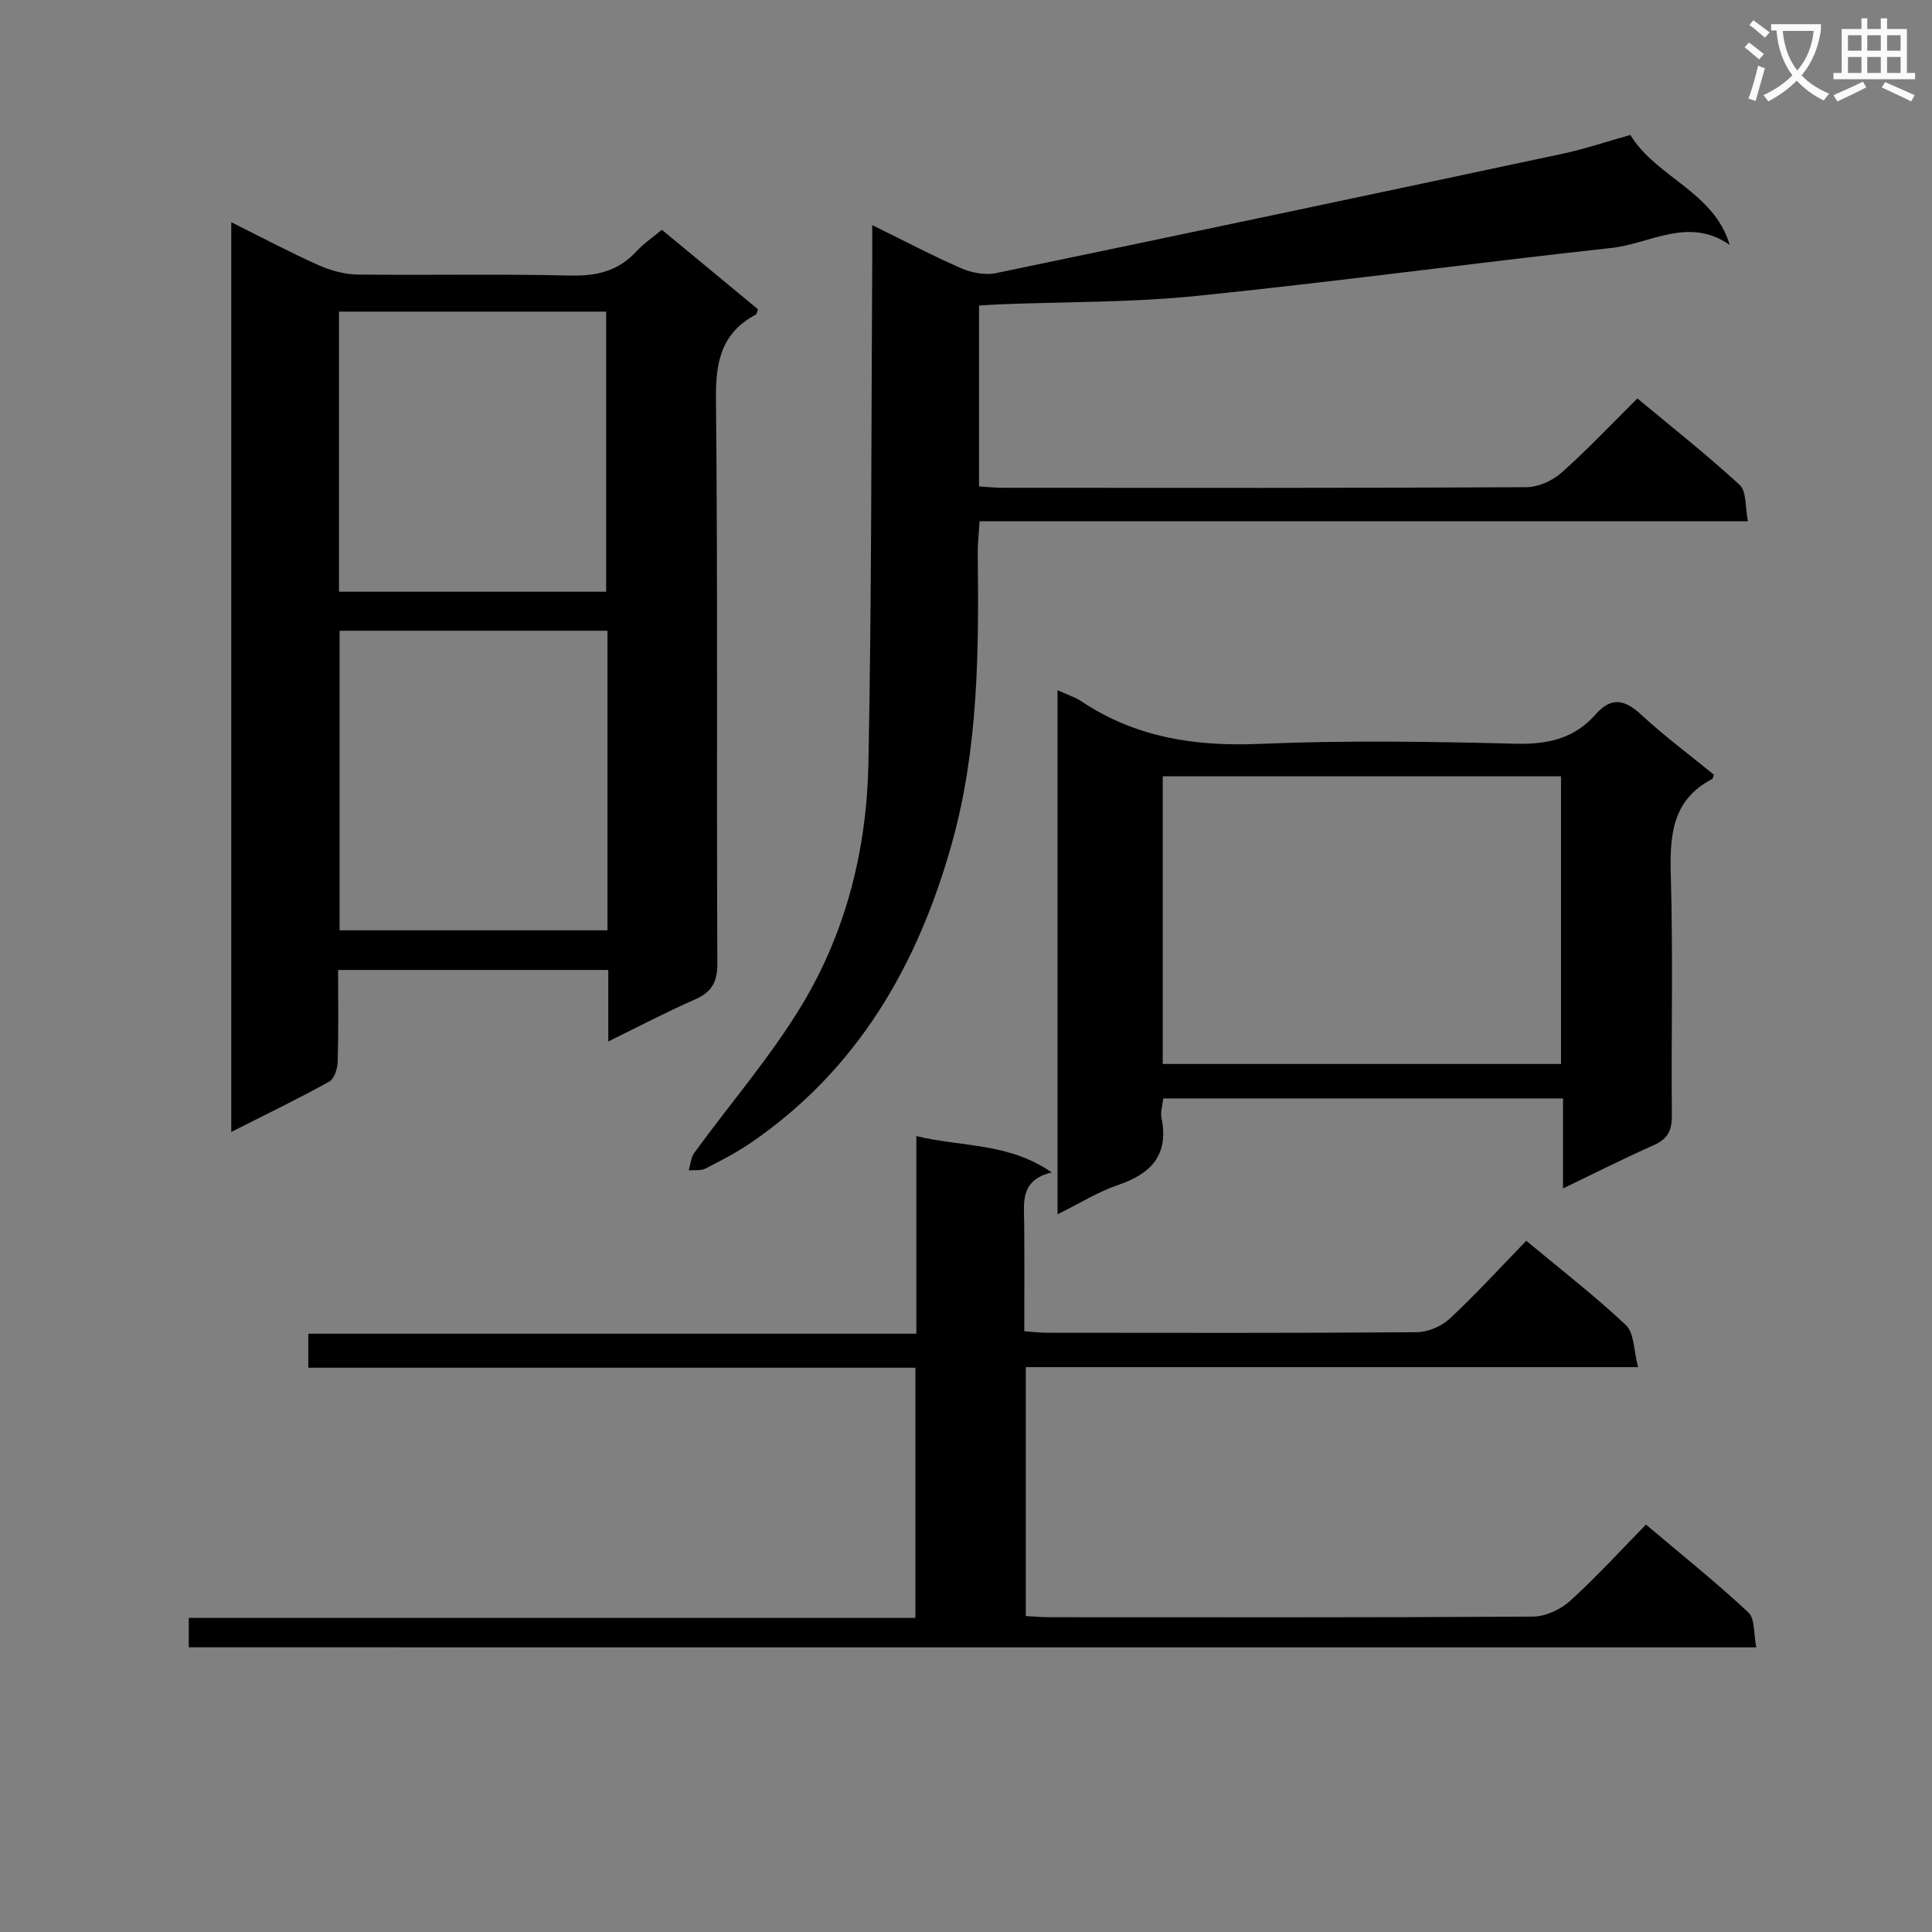 <svg enable-background="new 0 0 400 400" viewBox="0 0 400 400" xmlns="http://www.w3.org/2000/svg"><rect x="0" y="0" width="400" height="400" fill="#808080" stroke="none"/><path d="m362.1 8.8c1.1.8 2.1 1.6 3.1 2.4l-1 1.1c-1.3-1.1-2.3-2-3-2.5zm1.9 4.8c.5.2.9.4 1.4.5-.6 2.3-1.3 4.5-1.9 6.8l-1.5-.5c.8-2.1 1.4-4.3 2-6.8zm-1-9.4c1.3.9 2.4 1.8 3.4 2.5l-1 1.1c-1.4-1.2-2.4-2.1-3.2-2.6zm3.7 2.2v-1.4h10.3v1.2c-.5 3.6-1.8 6.8-4 9.4 1.5 1.6 3.4 2.8 5.7 3.8-.3.4-.7.8-1.1 1.4-2.3-1.1-4.1-2.5-5.6-4.1-1.6 1.6-3.6 3.1-5.9 4.3-.3-.5-.7-.9-1-1.3 2.4-1.1 4.4-2.5 6-4.1-1.9-2.5-3-5.6-3.3-9.3h-1.1zm8.8 0h-6.4c.3 3.3 1.3 6 3 8.2 2-2.3 3.1-5.1 3.4-8.2z" fill="#fafafb"/><path d="m385.3 3.8h1.3v2.2h2.8v-2.2h1.3v2.2h4.1v9.1h1.7v1.3h-16.9v-1.3h1.7v-9.1h4.1v-2.2zm.4 13.1.7 1.2c-1.8.9-3.8 1.9-6 2.9-.2-.4-.5-.8-.8-1.3 2.3-1 4.3-1.9 6.1-2.8zm-3.1-6.4h2.8v-3.2h-2.8zm0 4.6h2.8v-3.3h-2.8zm4-4.6h2.8v-3.2h-2.8zm0 4.6h2.8v-3.3h-2.8zm3.7 1.9c2.1.9 4.1 1.8 6.1 2.7l-.7 1.3c-2.2-1.1-4.2-2-6.1-2.9zm3.2-9.7h-2.8v3.2h2.8zm-2.8 7.8h2.8v-3.3h-2.8z" fill="#fafafb"/><g fill="#010000"><path d="m125.94 215.62c0-5.44 0-9.91 0-14.8-18.67 0-37.04 0-55.94 0 0 6.4.1 12.69-.08 18.97-.04 1.43-.69 3.55-1.73 4.13-6.49 3.59-13.17 6.83-20.31 10.44 0-62.95 0-125.17 0-188.35 6.33 3.15 12.12 6.23 18.1 8.9 2.48 1.11 5.34 1.89 8.05 1.93 14.66.18 29.33-.15 43.98.21 5.53.14 10.04-.93 13.81-5.06 1.43-1.57 3.26-2.78 5.21-4.42 6.72 5.56 13.34 11.04 19.91 16.47-.22.55-.26.98-.46 1.09-7.08 3.77-8.33 9.71-8.25 17.39.4 38.98.11 77.97.29 116.96.02 3.98-1.25 5.98-4.75 7.5-5.74 2.51-11.29 5.44-17.83 8.64zm-.17-85.03c-18.87 0-37.2 0-55.46 0v62.02h55.46c0-20.81 0-41.23 0-62.02zm-55.59-8.08h55.32c0-19.64 0-38.85 0-57.99-18.67 0-36.91 0-55.32 0z"/><path d="m180.59 46.61c6.81 3.34 12.53 6.37 18.45 8.94 2.14.93 4.91 1.46 7.14 1 39.14-8.12 78.24-16.39 117.33-24.72 4.67-1 9.23-2.54 14.04-3.89 5.36 8.82 17.28 11.69 20.57 22.76-8.54-5.93-16.45-.25-24.37.62-28.7 3.14-57.33 7.03-86.05 9.95-13.53 1.38-27.22 1.2-40.84 1.74-1.3.05-2.59.16-4.16.25v37.45c1.67.1 3.25.28 4.84.28 36.15.02 72.3.07 108.46-.12 2.46-.01 5.39-1.32 7.26-2.98 5.35-4.74 10.26-9.96 15.74-15.4 7.1 5.91 14.39 11.66 21.2 17.93 1.42 1.31 1.09 4.54 1.69 7.51-53.35 0-105.91 0-159.08 0-.15 2.52-.4 4.59-.38 6.65.24 20.15.15 40.27-5.32 59.9-7.03 25.24-19.48 46.88-41.53 62.04-3 2.06-6.28 3.76-9.53 5.42-.96.49-2.29.27-3.46.37.37-1.22.45-2.66 1.16-3.63 7.5-10.32 15.96-20.05 22.48-30.95 8.99-15.04 13.21-32.02 13.56-49.47.7-34.96.58-69.93.8-104.89.01-1.97 0-3.94 0-6.76z"/><path d="m39.08 341.06c0-2.15 0-3.9 0-6.1h150.44c0-17.32 0-34.21 0-51.79-41.73 0-83.6 0-125.69 0 0-2.64 0-4.59 0-7.04h125.89c0-13.72 0-26.95 0-40.92 9.48 2.31 19.04 1.31 28.03 7.53-6.66 1.61-5.73 6.3-5.7 10.68.06 7.3.02 14.6.02 22.2 1.86.13 3.3.31 4.75.31 25.5.02 51 .09 76.49-.11 2.32-.02 5.13-1.21 6.84-2.8 5.47-5.1 10.52-10.64 15.85-16.13 7.27 6.06 14.26 11.44 20.63 17.47 1.73 1.64 1.6 5.25 2.52 8.69-42.96 0-84.71 0-126.77 0v51.54c1.78.09 3.4.24 5.02.24 33.33.01 66.66.08 99.99-.13 2.6-.02 5.71-1.47 7.69-3.26 5.41-4.89 10.33-10.31 15.7-15.79 7.4 6.25 14.53 11.96 21.19 18.17 1.4 1.31 1.08 4.46 1.65 7.25-108.57-.01-216.31-.01-324.54-.01z"/><path d="m218.95 142.9c2 .92 3.61 1.41 4.95 2.3 11.25 7.53 23.59 9.38 36.98 8.81 17.63-.75 35.33-.48 52.98-.03 6.6.17 12.1-1.08 16.46-6.04 3.27-3.72 6.04-3.15 9.48.03 4.76 4.4 9.98 8.29 15 12.39-.1.34-.1.81-.29.91-8.45 4.4-8.82 11.87-8.58 20.24.47 16.48.06 32.99.21 49.49.03 3.1-.9 4.83-3.76 6.1-6.04 2.67-11.94 5.67-18.77 8.95 0-6.66 0-12.54 0-18.63-27.95 0-55.21 0-82.77 0-.15 1.44-.62 2.79-.37 4 1.56 7.63-2.05 11.56-8.96 13.91-4.18 1.42-8.02 3.84-12.56 6.08 0-36.41 0-72.13 0-108.51zm21.78 77.38h82.46c0-20.01 0-39.71 0-59.56-27.65 0-54.9 0-82.46 0z"/></g></svg>
